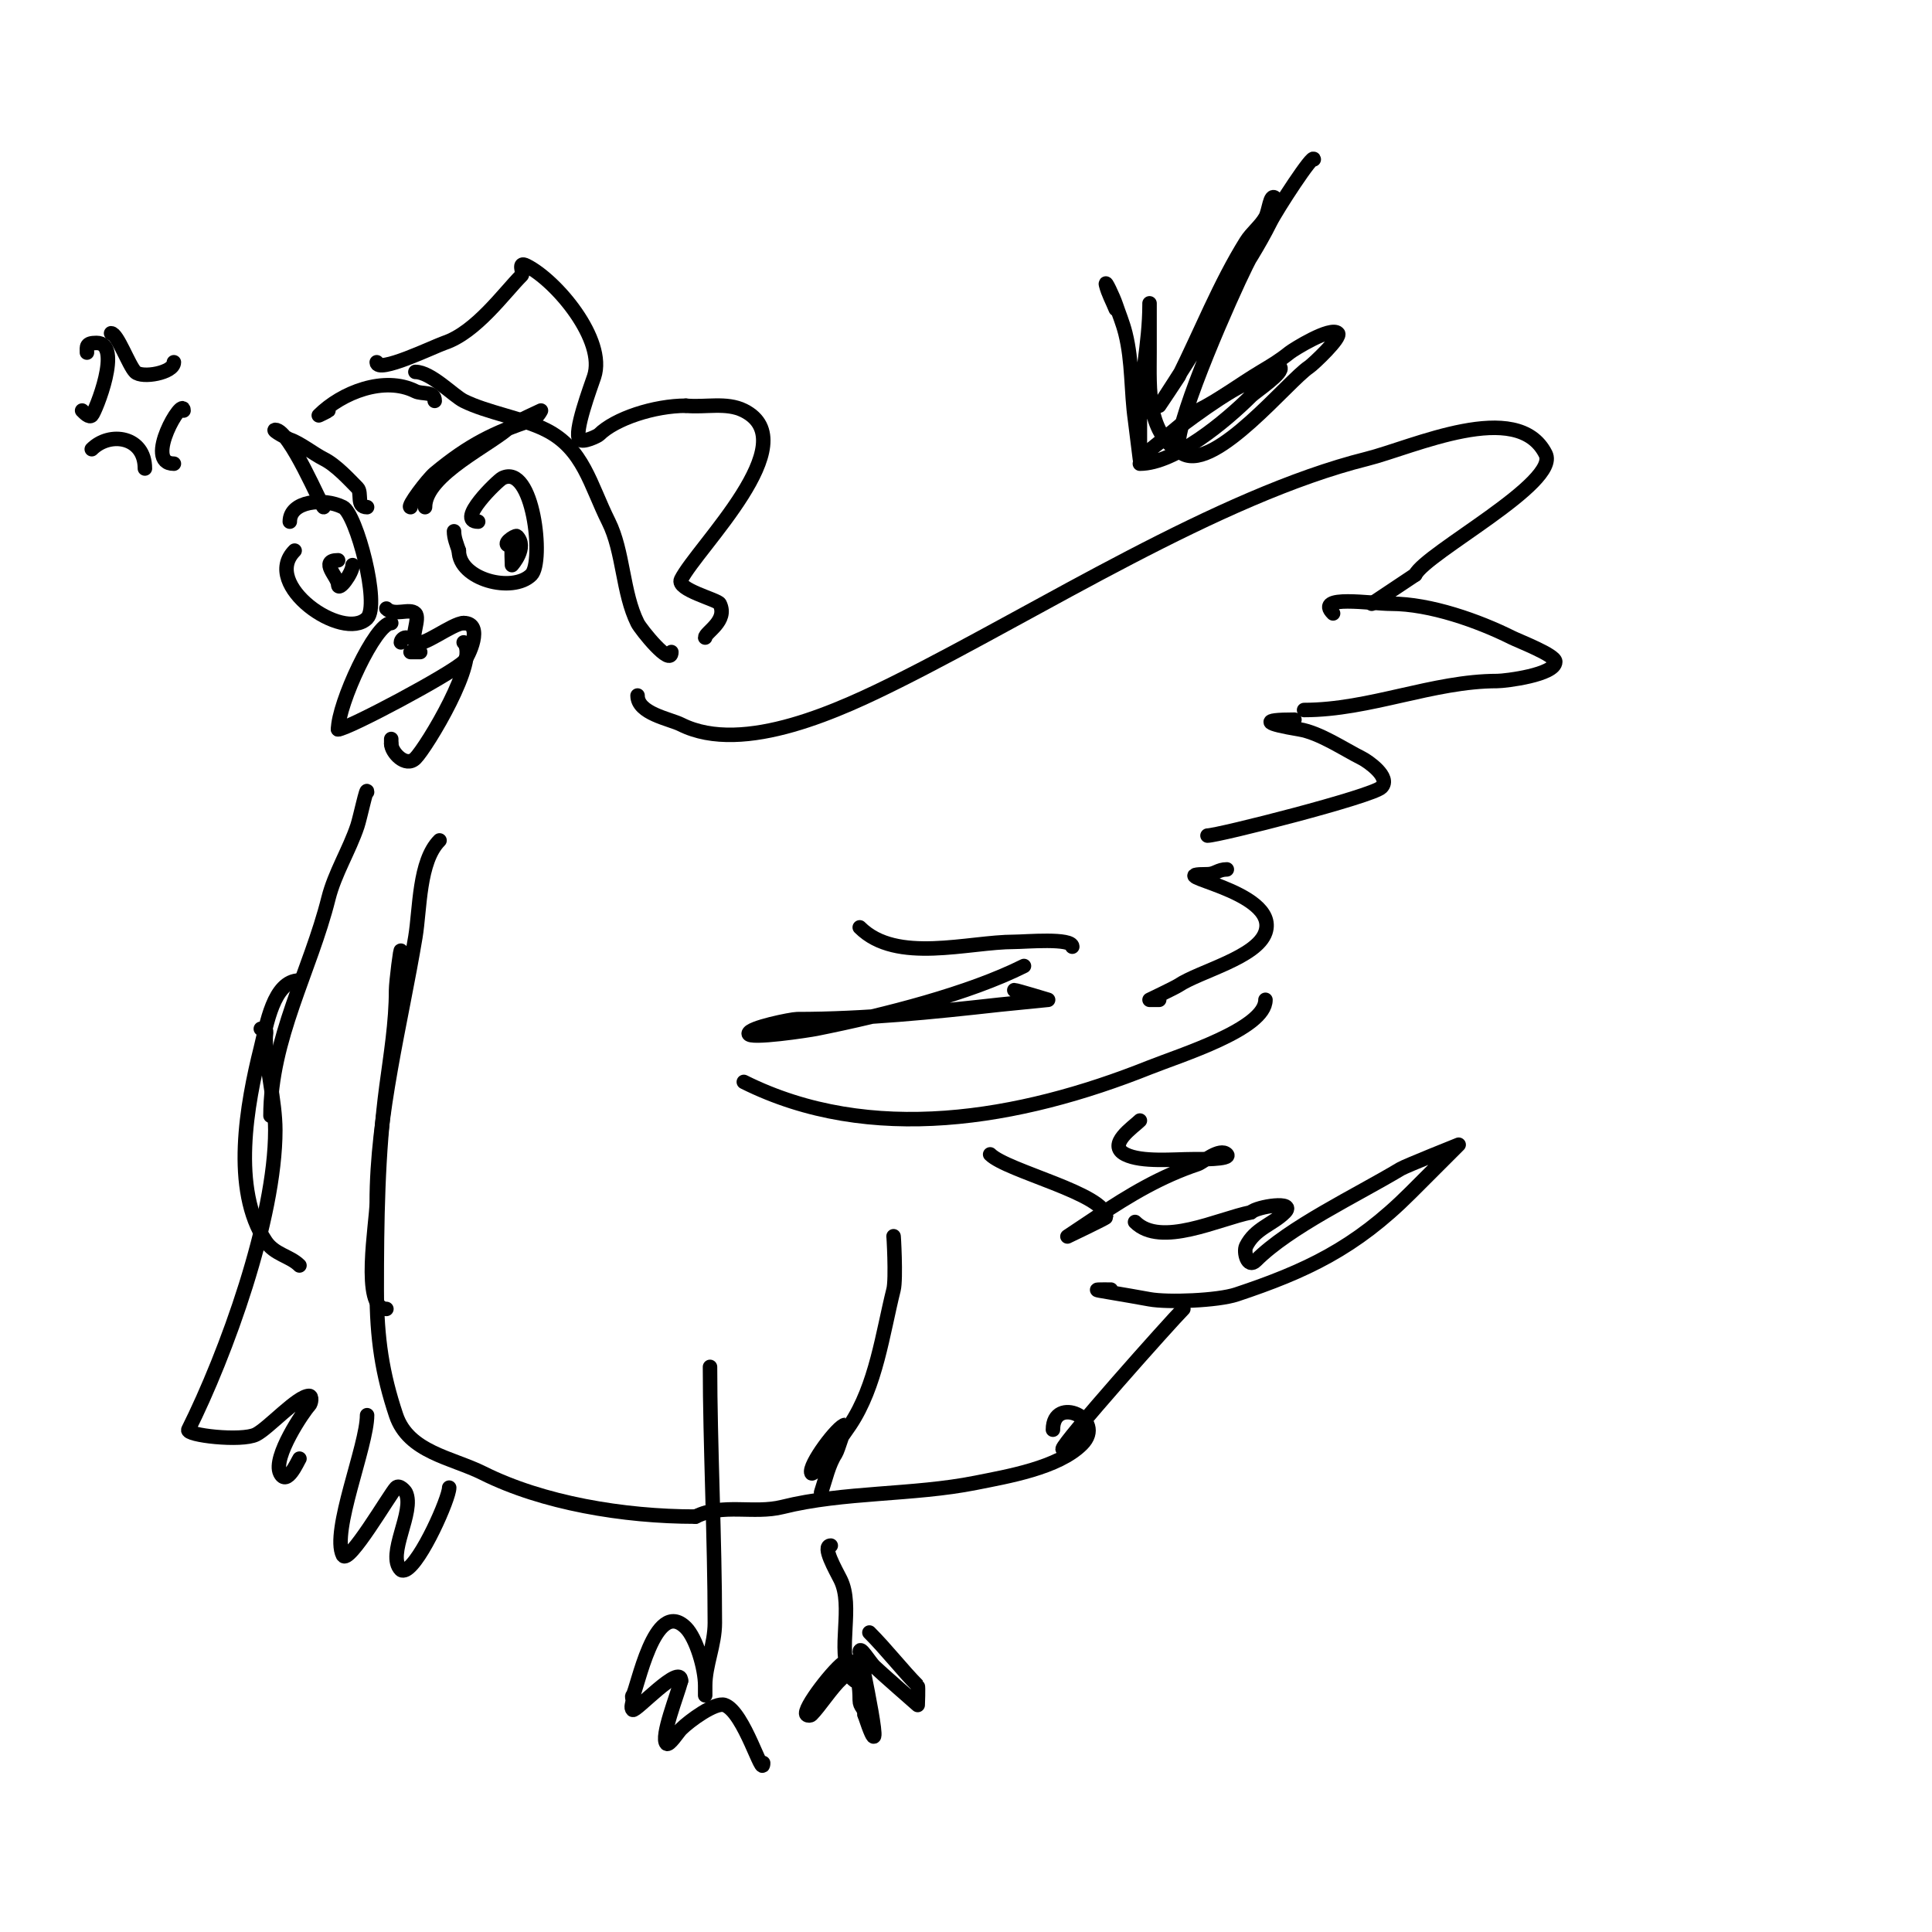 <svg viewBox='0 0 400 400' version='1.1' xmlns='http://www.w3.org/2000/svg' xmlns:xlink='http://www.w3.org/1999/xlink'><g fill='none' stroke='#000000' stroke-width='3' stroke-linecap='round' stroke-linejoin='round'><path d='M85,105c-0.836,0 3.546,-5.789 5,-7c7.16,-5.967 12.505,-8.502 20,-11c1.242,-0.414 2,-2 2,-2c0,0 -5.545,2.545 -6,3c-3.978,3.978 -18,10.171 -18,17'/><path d='M67,105c-0.363,0 -7.033,-16 -10,-16c-0.914,0 2.879,1.96 3,2c2.092,0.697 5.013,3.007 7,4c2.618,1.309 5.335,4.335 7,6c1.035,1.035 -0.34,4 2,4'/><path d='M99,108c-4.778,0 4.054,-8.527 5,-9c6.44,-3.22 8.666,17.334 6,20c-3.872,3.872 -15,0.979 -15,-5'/><path d='M95,114c-0.435,-1.304 -1,-2.626 -1,-4'/><path d='M106,113c-2.796,0 0.725,-2.275 1,-2c2.311,2.311 -1,6 -1,6c0,0 -0.156,-3.844 0,-4c0.642,-0.642 2.278,2 0,2'/><path d='M60,108c0,-4.302 7.015,-4.992 11,-3c2.766,1.383 7.77,20.23 5,23c-4.939,4.939 -22.054,-6.946 -15,-14'/><path d='M73,117l0,0c0,1.667 -3,5.667 -3,4c0,-1.55 -3.981,-5 0,-5'/><path d='M80,126c1.649,1.649 4.809,-0.191 6,1c1,1 -1,5 0,6c1.227,1.227 7.708,-4 10,-4'/><path d='M96,129c4.279,0 0.976,7.024 0,8c-2.505,2.505 -24.091,14 -26,14'/><path d='M70,151c0,-5.281 7.72,-22 11,-22'/><path d='M84,132c-0.471,0 -1,0.529 -1,1'/><path d='M85,135c0.667,0 1.333,0 2,0'/><path d='M96,133c3.383,3.383 -7.668,21.668 -10,24c-2.015,2.015 -5,-1.269 -5,-3'/><path d='M81,154l0,-1'/><path d='M78,75c0,2.506 12.011,-3.337 14,-4c6.556,-2.185 12.42,-10.42 16,-14c0.491,-0.491 -0.957,-2.979 1,-2c6.157,3.078 16.54,15.381 14,23c-0.689,2.067 -4.308,11.692 -3,13c0.743,0.743 3.769,-0.769 4,-1c3.337,-3.337 11.487,-6 18,-6'/><path d='M142,84c3.994,0.399 8.41,-0.795 12,1c13.108,6.554 -9.676,28.352 -13,35c-1.03,2.06 7.575,4.149 8,5c1.784,3.567 -3,5.896 -3,7'/><path d='M139,135c0,3.205 -6.347,-4.694 -7,-6c-3.129,-6.257 -2.901,-14.802 -6,-21c-3.823,-7.646 -5.204,-15.102 -13,-19c-4.915,-2.458 -12.158,-3.579 -17,-6c-2.128,-1.064 -6.791,-6 -10,-6'/><path d='M90,83c0,-2.108 -2.581,-1.29 -4,-2c-6.429,-3.214 -15.244,0.244 -20,5c-0.081,0.081 1.919,-0.919 2,-1'/><path d='M132,144c0,3.737 6.626,4.813 9,6c12.968,6.484 33.521,-3.261 45,-9c29.25,-14.625 66.233,-38.308 97,-46c9.493,-2.373 31.207,-12.586 37,-1c2.978,5.957 -24.715,20.43 -27,25'/><path d='M293,119l-9,6'/><path d='M276,127c-3.949,-3.949 7.97,-2 12,-2c8.113,0 18.132,3.566 25,7c1.516,0.758 9,3.623 9,5c0,2.722 -10.336,4 -12,4c-13.303,0 -26.421,6 -40,6'/><path d='M268,149c-7.441,0 -5.89,0.852 1,2c4.258,0.71 9.238,4.119 13,6c1.09,0.545 6.083,3.917 4,6c-1.913,1.913 -33.762,10 -36,10'/><path d='M254,180c-1.803,0 -2.415,1 -4,1c-10.878,0 14.945,3.166 12,12c-1.746,5.238 -13.613,8.075 -18,11c-0.711,0.474 -6,3 -6,3c0,0 1.333,0 2,0'/><path d='M262,207c0,6.041 -17.72,11.488 -24,14c-26.896,10.758 -57.812,16.094 -84,3'/><path d='M212,200c-11.398,5.699 -28.466,10.093 -43,13c-1.509,0.302 -14,2.216 -14,1c0,-1.231 8.962,-3 10,-3c14.059,0 28.06,-1.451 42,-3c0.888,-0.099 10,-1 10,-1c0,0 -6.58,-2 -7,-2'/><path d='M222,196c0,-1.889 -9.753,-1 -12,-1c-9.517,0 -24.397,4.603 -32,-3'/><path d='M272,33c0,-1.468 -7.654,10.307 -9,13c-4.714,9.428 -11.267,17.534 -16,27c-0.48,0.96 -7,11 -7,11c0,0 3.913,-5.827 4,-6c4.507,-9.014 8.559,-19.294 14,-28c1.131,-1.81 2.941,-3.147 4,-5c0.74,-1.294 0.946,-5.054 2,-4c0.845,0.845 -5.322,12.643 -6,14c-3.02,6.041 -14,30.786 -14,37'/><path d='M231,64c-0.667,-1.667 -1.565,-3.259 -2,-5c-0.362,-1.446 1.529,2.586 2,4c0.639,1.917 1.46,3.838 2,6c1.492,5.968 1.14,11.979 2,18c0.073,0.511 1,8 1,8c0,0 0,-7.459 0,-8c0,-8.208 2,-15.647 2,-24c0,-1 0,2 0,3c0,2.333 0,4.667 0,7c0,7.47 -0.716,17.142 7,21c6.784,3.392 21.707,-15.138 26,-18c0.886,-0.59 6.808,-6.192 6,-7c-1.472,-1.472 -9.248,3.398 -10,4c-2.132,1.706 -3.669,2.601 -6,4c-4.432,2.659 -8.42,5.71 -13,8'/><path d='M248,85c-27.194,22.662 2.395,-3.132 11,-6c0.685,-0.228 5.193,-3.807 6,-3c1.048,1.048 -5.063,5.063 -6,6c-5.133,5.133 -15.764,14 -23,14'/><path d='M76,164c0,-1.514 -1.451,5.353 -2,7c-1.679,5.036 -4.7,9.802 -6,15c-3.729,14.917 -12,29.163 -12,45'/><path d='M62,203c-5.392,0 -6.797,9.187 -8,14c-2.878,11.511 -6.171,29.243 1,40c1.84,2.76 5.017,3.017 7,5'/><path d='M91,174c-4.305,4.305 -4.039,14.234 -5,20c-2.969,17.816 -8,36.794 -8,55c0,4.028 -3.282,22 2,22'/><path d='M83,197c0,-1.491 -1,6.407 -1,8c0,6.7 -1.115,13.359 -2,20c-1.823,13.675 -2,28.075 -2,42c0,10.181 1.158,17.475 4,26c2.563,7.688 11.547,8.774 18,12c12.324,6.162 29.017,9 44,9'/><path d='M144,314c5.626,-2.813 12.038,-0.51 18,-2c12.638,-3.16 27.109,-2.422 40,-5c6.618,-1.324 17.065,-3.065 22,-8c5.192,-5.192 -6,-10.261 -6,-3'/><path d='M220,300c0,-1.255 22.292,-26.292 25,-29'/><path d='M230,267c-5.19,0 -3.719,-0.131 8,2c3.806,0.692 14.11,0.297 18,-1c14.291,-4.764 24.546,-9.546 36,-21c0.967,-0.967 10,-10 10,-10c0,0 -10.996,4.397 -12,5c-9.361,5.617 -23.031,12.031 -30,19c-1.71,1.71 -2.592,-1.816 -2,-3c1.847,-3.694 5.465,-4.465 8,-7c2.508,-2.508 -5.791,-1.209 -7,0'/><path d='M259,251c-6.791,1.358 -18.677,7.323 -24,2'/><path d='M236,232c-1.339,1.339 -6.953,5.023 -3,7c3.382,1.691 9.984,1 14,1c0.911,0 8.115,0.115 7,-1c-1.411,-1.411 -5.011,1.67 -6,2c-7.598,2.533 -14.015,6.344 -21,11c-0.79,0.527 -6,4 -6,4c0,0 8,-3.807 8,-4c0,-4.804 -20.504,-9.504 -24,-13'/><path d='M147,283c0,15.652 1,35.787 1,53c0,4.594 -2,8.719 -2,13c0,0.667 0,2 0,2c0,0 0,-1.333 0,-2c0,-3.619 -1.872,-9.872 -4,-12c-6.512,-6.512 -10.12,13.12 -11,14c-0.236,0.236 0,0.667 0,1c0,0.667 -0.471,1.529 0,2c0.532,0.532 10,-9.792 10,-6'/><path d='M141,348c-0.697,2.786 -4.296,11.704 -3,13c0.531,0.531 2.372,-2.372 3,-3c1.751,-1.751 7.089,-5.637 9,-5c4.073,1.358 8,15.538 8,12'/><path d='M185,256c0,-0.842 0.556,8.776 0,11c-2.26,9.038 -3.598,19.897 -9,28c-0.8,1.2 -7.545,10.91 -8,10c-0.767,-1.533 5.604,-10 7,-10c0.118,0 -1.557,5.336 -2,6c-1.426,2.139 -2.105,5.314 -3,8'/><path d='M172,320c-1.897,0 1.05,5.101 2,7c2.801,5.603 -0.747,14.507 2,20c0.211,0.422 1,1 1,1c0,0 0.166,-5.083 -2,-4c-1.967,0.983 -9.018,9.982 -8,11c0.236,0.236 0.764,0.236 1,0c3.291,-3.291 10,-15.609 10,-3c0,1.471 1,1.529 1,3'/><path d='M179,355c5.063,15.19 -1,-12.544 -1,-13c0,-1.414 2,2 3,3c1.002,1.002 9,8 9,8c0,0 0.156,-3.844 0,-4c-2.971,-2.971 -6.525,-7.525 -10,-11'/><path d='M54,213c1.567,0 1,0.667 1,2c0,5.83 2,12.828 2,19c0,18.418 -10.25,46.501 -18,62c-0.583,1.165 11.013,2.493 14,1c2.558,-1.279 8.602,-8 11,-8c0.667,0 0.471,1.529 0,2c-1.091,1.091 -7.627,10.747 -6,14c1.399,2.799 3.6,-2.4 4,-3'/><path d='M62,302'/><path d='M76,293c0,6.339 -7.452,24.097 -5,29c1.098,2.197 9.803,-12.803 11,-14c0.69,-0.69 1.87,0.74 2,1c1.962,3.925 -4.086,12.914 -1,16c0.236,0.236 0.702,0.149 1,0c3.178,-1.589 9,-14.814 9,-17'/><path d='M18,73c0,-1.231 -0.298,-2 2,-2c5.489,0 -0.27,14.27 -1,15c-0.527,0.527 -1.473,-0.473 -2,-1'/><path d='M23,69c1.297,0 3.67,6.67 5,8c1.392,1.392 8,0.199 8,-2'/><path d='M19,93c3.735,-3.735 11,-2.654 11,4'/><path d='M38,85c0,-3.245 -8.441,11 -2,11'/></g>
</svg>